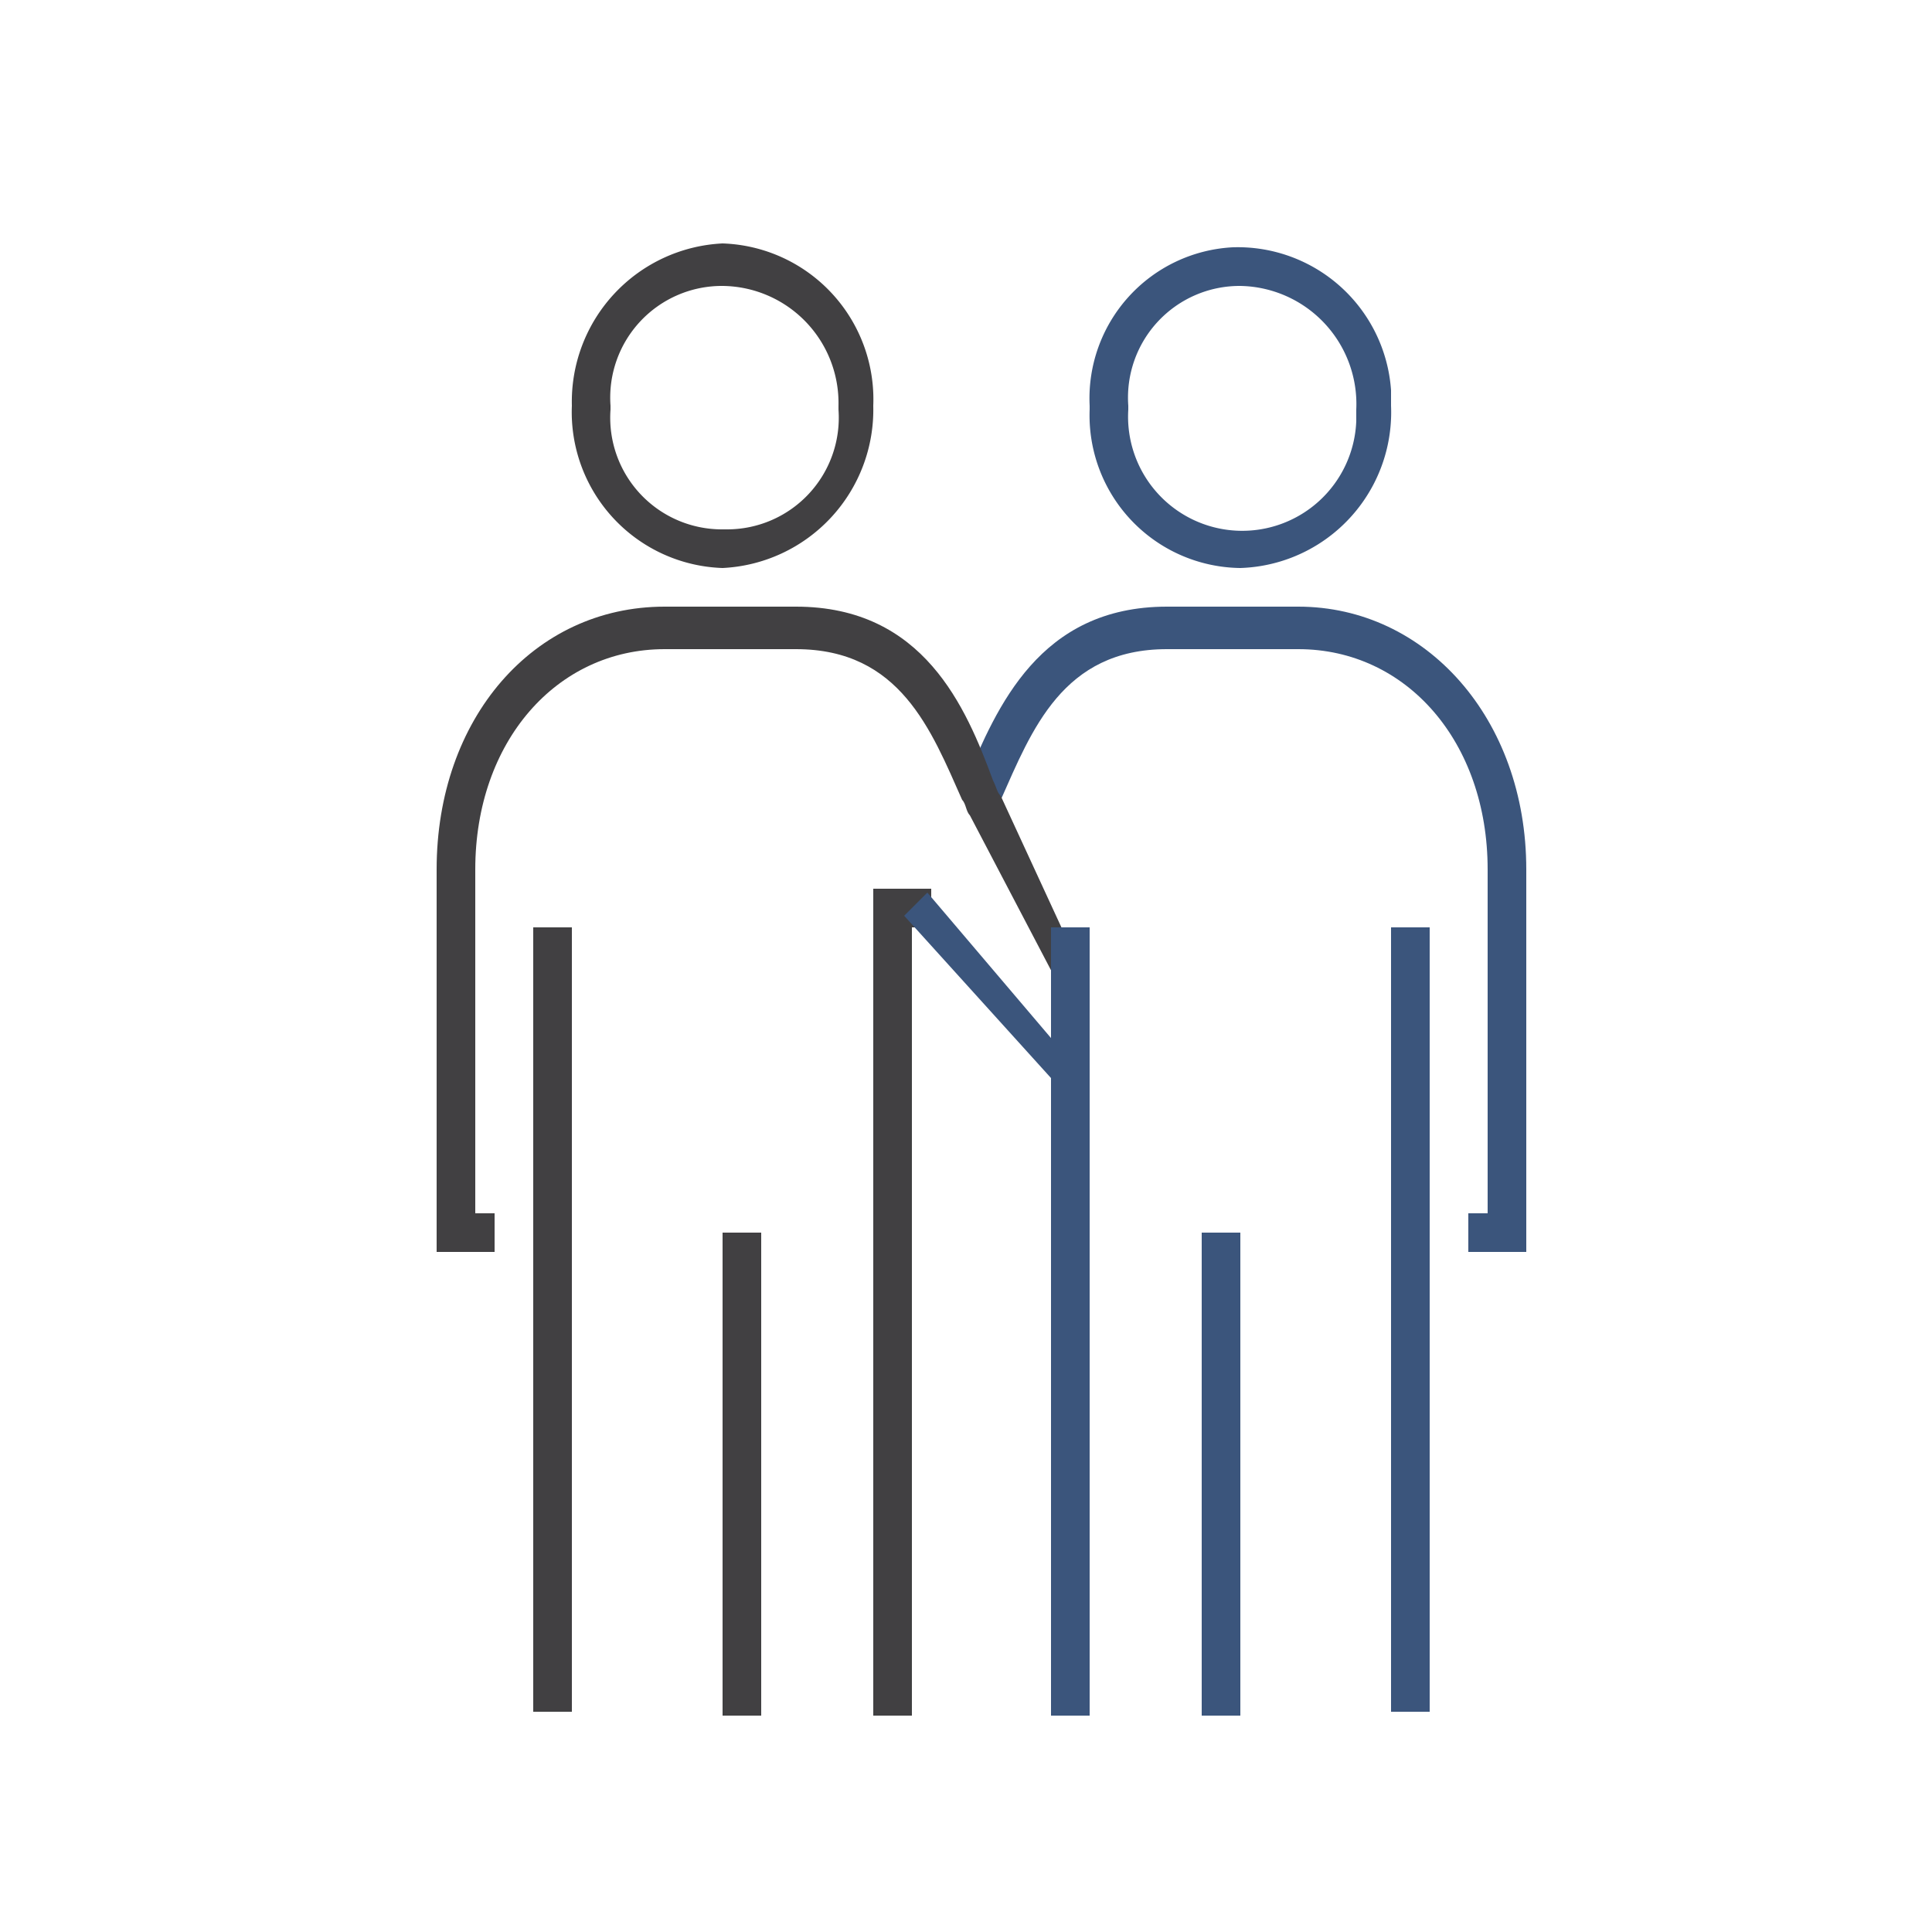 <svg xmlns="http://www.w3.org/2000/svg" id="Asset_3" width="50" height="50" data-name="Asset 3" viewBox="0 0 50 50">
    <defs>
        <style>
            .cls-1{fill:none}.cls-2{fill:#3b557c}.cls-3{fill:#414042}
        </style>
    </defs>
    <path id="Rectangle_1108" d="M0 0h50v50H0z" class="cls-1" data-name="Rectangle 1108"/>
    <path id="Rectangle_1109" d="M0 0h1v20.3H0z" class="cls-2" data-name="Rectangle 1109" transform="translate(36 24)"/>
    <path id="Rectangle_1110" d="M0 0h1v12.5H0z" class="cls-2" data-name="Rectangle 1110" transform="translate(31.1 31.9)"/>
    <path id="Path_4564" d="M25 20.2c.8-1.9 1.9-4.5 5.2-4.5h3.4c3.3 0 5.9 2.9 5.9 6.8v9.9H38v-1h.5v-8.9c0-3.3-2.1-5.7-4.9-5.7h-3.4c-2.7 0-3.5 2.1-4.3 3.9" class="cls-2" data-name="Path 4564"/>
    <path id="Path_4565" d="M32.1 7.4a2.89 2.89 0 0 0-2.9 3.1v.1a2.954 2.954 0 1 0 5.9.3v-.3a3.057 3.057 0 0 0-3-3.2m0 7.3a3.95 3.95 0 0 1-3.9-4.1v-.1a3.914 3.914 0 0 1 3.7-4.1 3.977 3.977 0 0 1 4.1 3.7v.4a4.032 4.032 0 0 1-3.9 4.2" class="cls-2" data-name="Path 4565"/>
    <path id="Path_4566" d="M22.6 23v21.4h1V24h.5v-1z" class="cls-3" data-name="Path 4566"/>
    <path id="Rectangle_1111" d="M0 0h1v20.3H0z" class="cls-3" data-name="Rectangle 1111" transform="translate(13.8 24)"/>
    <path id="Rectangle_1112" d="M0 0h1v12.5H0z" class="cls-3" data-name="Rectangle 1112" transform="translate(18.7 31.9)"/>
    <path id="Path_4567" d="M27.2 27.9l-3.8-4.2.6-.6 3.4 4" class="cls-2" data-name="Path 4567"/>
    <path id="Path_4568" d="M18.7 7.4a2.89 2.89 0 0 0-2.9 3.1v.1a2.89 2.89 0 0 0 2.9 3.1h.1a2.89 2.89 0 0 0 2.9-3.1v-.1a3.031 3.031 0 0 0-3-3.1m0 7.3a4.037 4.037 0 0 1-3.9-4.2 4.1 4.1 0 0 1 3.9-4.2 4.037 4.037 0 0 1 3.9 4.2 4.1 4.1 0 0 1-3.9 4.2" class="cls-3" data-name="Path 4568"/>
    <path id="Path_4569" d="M27.3 25.3l-2.2-4.2c-.1-.1-.1-.3-.2-.4-.8-1.8-1.6-3.9-4.3-3.9h-3.4c-2.8 0-4.9 2.4-4.9 5.7v8.9h.5v1h-1.5v-9.9c0-3.9 2.5-6.8 5.9-6.8h3.4c3.3 0 4.4 2.6 5.1 4.5.1.2.1.3.2.4l1.8 3.9" class="cls-3" data-name="Path 4569"/>
    <path id="Path_4570" d="M27.2 44.4h1V24h-1z" class="cls-2" data-name="Path 4570"/>
</svg>
